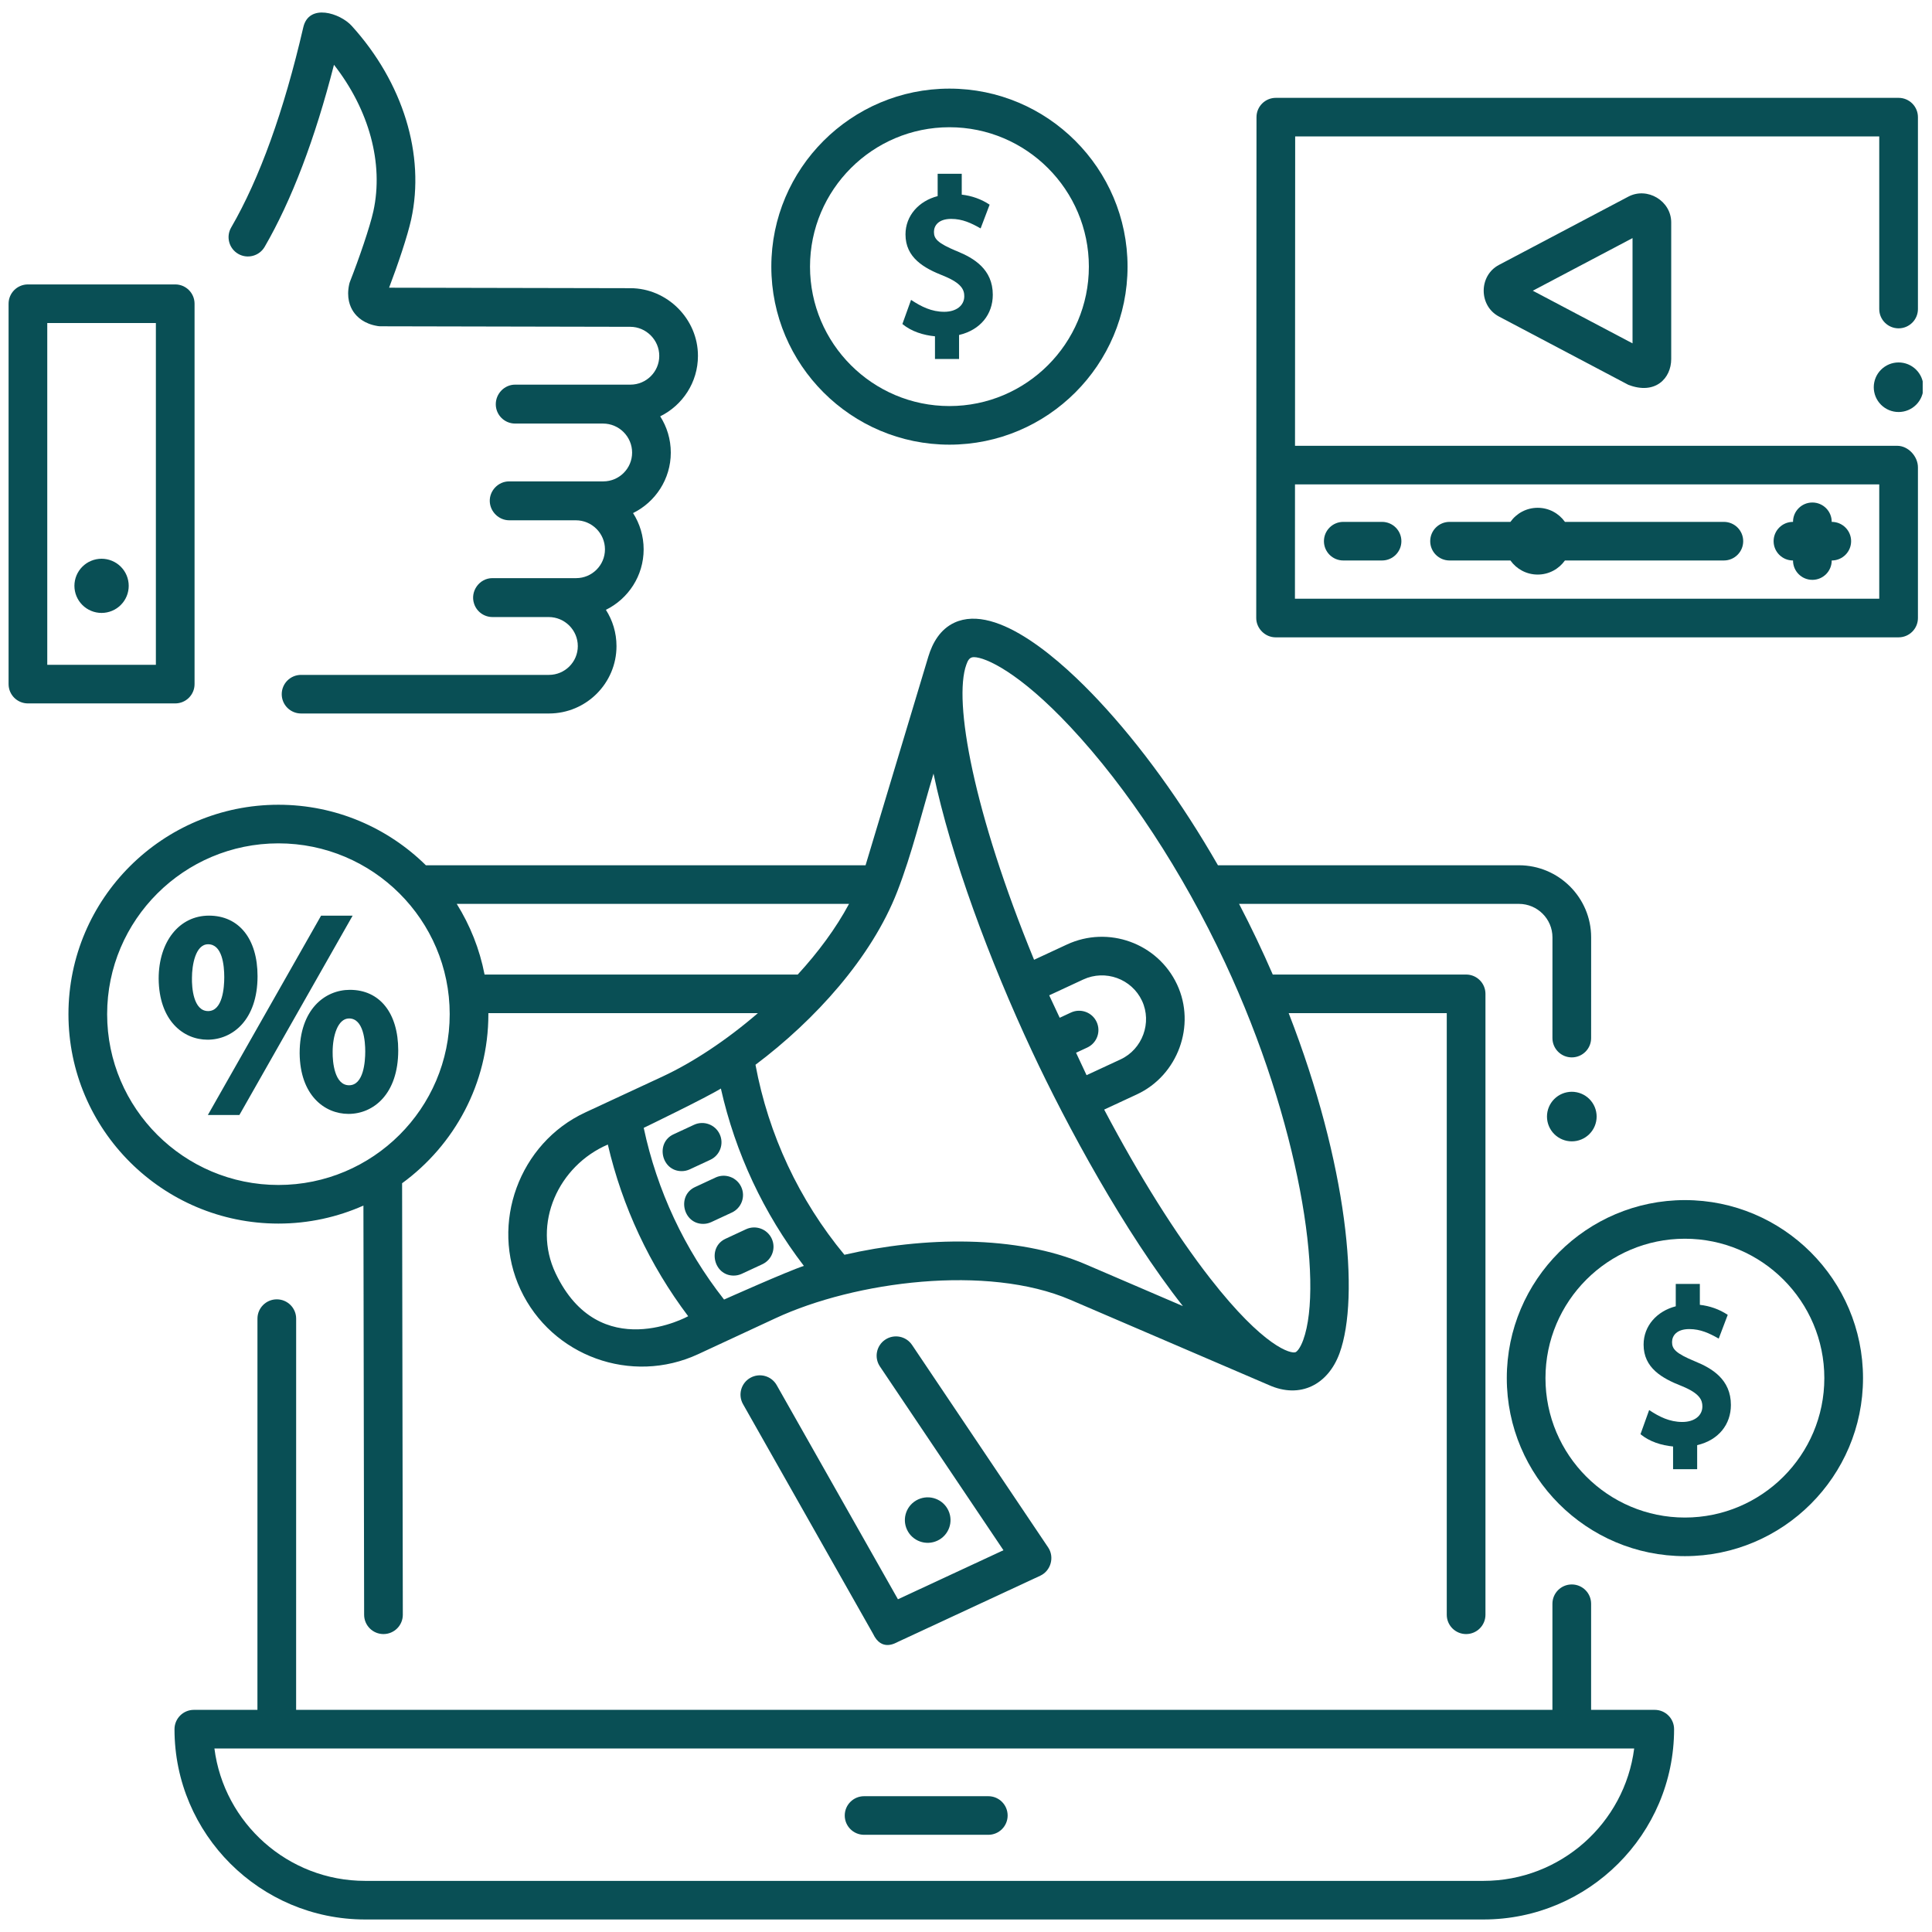 <svg xmlns="http://www.w3.org/2000/svg" xmlns:xlink="http://www.w3.org/1999/xlink" width="1080" zoomAndPan="magnify" viewBox="0 0 810 810" height="1080" preserveAspectRatio="xMidYMid meet" version="1.0"><defs><clipPath id="e08b83b88b"><path d="M 785 151 L 806.098 151 L 806.098 173 L 785 173 Z M 785 151 " clip-rule="nonzero"/></clipPath><clipPath id="40c896fa04"><path d="M 3.598 119 L 82 119 L 82 295 L 3.598 295 Z M 3.598 119 " clip-rule="nonzero"/></clipPath></defs><path fill="#094f55" d="M 414.352 769.25 L 362.277 769.25 C 357.797 769.25 354.164 765.629 354.164 761.16 C 354.164 756.688 357.797 753.066 362.277 753.066 L 414.352 753.066 C 418.832 753.066 422.457 756.688 422.457 761.16 C 422.457 765.629 418.828 769.25 414.352 769.25 Z M 414.352 769.25 " fill-opacity="1" fill-rule="nonzero"/><path fill="#094f55" d="M 397.613 633.273 C 395.383 628.5 389.688 626.434 384.898 628.66 C 380.109 630.883 378.035 636.559 380.27 641.332 C 382.504 646.105 388.195 648.172 392.984 645.945 C 397.777 643.719 399.848 638.047 397.613 633.273 Z M 397.613 633.273 " fill-opacity="1" fill-rule="nonzero"/><path fill="#094f55" d="M 366.031 684.977 L 311.512 588.688 C 309.309 584.793 310.684 579.859 314.582 577.656 C 318.484 575.461 323.43 576.832 325.633 580.723 L 376.465 670.5 L 420.699 649.941 L 368.91 572.895 C 366.414 569.18 367.406 564.152 371.129 561.664 C 374.848 559.172 379.883 560.164 382.379 563.875 L 439.449 648.777 C 442.18 652.84 440.57 658.566 436.137 660.625 L 376.516 688.332 C 375.414 688.844 369.59 692.527 366.031 684.977 Z M 366.031 684.977 " fill-opacity="1" fill-rule="nonzero"/><path fill="#094f55" d="M 706.402 652.422 C 665.227 652.422 631.73 618.941 631.73 577.785 C 631.73 536.633 665.227 503.148 706.402 503.148 C 747.578 503.148 781.078 536.633 781.078 577.785 C 781.078 618.941 747.578 652.422 706.402 652.422 Z M 706.402 519.34 C 674.172 519.34 647.945 545.559 647.945 577.789 C 647.945 610.016 674.172 636.238 706.402 636.238 C 738.637 636.238 764.859 610.02 764.859 577.789 C 764.859 545.559 738.637 519.34 706.402 519.34 Z M 706.402 519.34 " fill-opacity="1" fill-rule="nonzero"/><path fill="#094f55" d="M 398.059 186.426 C 356.879 186.426 323.383 152.945 323.383 111.793 C 323.383 70.637 356.879 37.156 398.059 37.156 C 439.23 37.156 472.73 70.637 472.73 111.793 C 472.73 152.945 439.23 186.426 398.059 186.426 Z M 398.059 53.344 C 365.824 53.344 339.602 79.562 339.602 111.793 C 339.602 144.023 365.824 170.242 398.059 170.242 C 430.289 170.242 456.512 144.023 456.512 111.793 C 456.512 79.562 430.289 53.344 398.059 53.344 Z M 398.059 53.344 " fill-opacity="1" fill-rule="nonzero"/><path fill="#094f55" d="M 693.758 716.867 L 667.078 716.867 L 667.082 672.383 C 667.082 667.914 663.453 664.289 658.973 664.289 C 654.496 664.289 650.863 667.914 650.863 672.383 L 650.859 716.867 L 124.152 716.867 L 124.164 552.844 C 124.164 548.379 120.531 544.754 116.051 544.754 C 111.574 544.754 107.941 548.375 107.941 552.844 L 107.93 716.867 L 81.273 716.867 C 76.793 716.867 73.16 720.512 73.16 724.98 C 73.16 768.969 109.02 804.75 153.09 804.75 L 621.938 804.75 C 666.008 804.75 701.867 768.969 701.867 724.961 C 701.867 720.492 698.238 716.867 693.758 716.867 Z M 621.938 788.566 L 153.094 788.566 C 120.707 788.566 93.887 764.328 89.895 733.055 L 685.137 733.055 C 681.148 764.316 654.328 788.566 621.938 788.566 Z M 621.938 788.566 " fill-opacity="1" fill-rule="nonzero"/><path fill="#094f55" d="M 285.789 491.004 C 277.309 491.004 274.699 479.133 282.359 475.574 L 290.953 471.582 C 295.012 469.695 299.836 471.449 301.727 475.5 C 303.621 479.551 301.863 484.367 297.801 486.25 L 289.207 490.246 C 288.098 490.762 286.934 491.004 285.789 491.004 Z M 285.789 491.004 " fill-opacity="1" fill-rule="nonzero"/><path fill="#094f55" d="M 294.812 513.117 C 286.336 513.117 283.723 501.242 291.387 497.688 L 299.98 493.691 C 304.035 491.805 308.863 493.559 310.754 497.609 C 312.645 501.66 310.887 506.477 306.824 508.363 L 298.23 512.355 C 297.125 512.875 295.961 513.117 294.812 513.117 Z M 294.812 513.117 " fill-opacity="1" fill-rule="nonzero"/><path fill="#094f55" d="M 307.598 534.797 C 299.121 534.797 296.508 522.926 304.168 519.367 L 312.762 515.371 C 316.824 513.484 321.648 515.238 323.539 519.289 C 325.43 523.344 323.672 528.156 319.613 530.043 L 311.02 534.039 C 309.91 534.555 308.746 534.797 307.598 534.797 Z M 307.598 534.797 " fill-opacity="1" fill-rule="nonzero"/><path fill="#094f55" d="M 636.797 362.766 L 510.629 362.766 C 495.527 336.461 478.324 312.625 460.559 293.66 C 445.773 277.871 418.262 252.645 400.121 261.066 C 394.254 263.797 390.988 269.375 389.188 275.348 L 362.891 362.766 L 178.551 362.766 C 162.648 347.09 140.805 337.395 116.73 337.395 C 68.191 337.395 28.699 376.781 28.699 425.191 C 28.699 473.605 68.191 512.992 116.73 512.992 C 129.414 512.992 141.465 510.281 152.367 505.445 L 152.664 677.012 C 152.672 681.477 156.301 685.09 160.773 685.09 L 160.789 685.09 C 165.266 685.082 168.891 681.453 168.883 676.984 L 168.582 496.082 C 190.488 480.098 204.754 454.281 204.754 425.195 C 204.754 425.051 204.746 424.914 204.746 424.77 L 317.742 424.77 C 304.492 436.199 290.328 445.504 277.777 451.34 L 245.367 466.402 C 217.703 479.254 205.297 513.023 218.242 540.688 C 231.305 568.617 264.738 580.742 292.754 567.719 L 325.164 552.66 C 358.578 537.133 413.941 530 448.75 544.949 L 531.938 580.672 C 545.18 586.629 556.836 580.441 561.609 567.352 C 570.227 543.719 564.969 488.129 540.289 424.77 L 606.562 424.77 L 606.562 677 C 606.562 681.469 610.195 685.09 614.676 685.09 C 619.152 685.09 622.785 681.469 622.785 677 L 622.785 416.676 C 622.785 412.207 619.152 408.582 614.676 408.582 L 533.613 408.582 C 529.254 398.539 524.547 388.664 519.484 378.953 L 636.793 378.953 C 644.559 378.953 650.875 385.254 650.875 392.996 L 650.867 435.223 C 650.867 439.691 654.5 443.316 658.977 443.316 C 663.457 443.316 667.086 439.695 667.086 435.223 L 667.094 392.996 C 667.098 376.328 653.504 362.766 636.797 362.766 Z M 116.73 496.805 C 77.133 496.805 44.918 464.68 44.918 425.191 C 44.918 385.707 77.133 353.582 116.73 353.582 C 156.324 353.582 188.539 385.707 188.539 425.191 C 188.539 464.68 156.324 496.805 116.73 496.805 Z M 203.156 408.582 C 201.094 397.891 197.066 387.891 191.492 378.953 L 355.961 378.953 C 350.426 389.285 342.949 399.32 334.457 408.582 Z M 232.938 533.84 C 223 512.957 234.172 488.715 254.836 479.855 C 260.895 505.91 272.395 530.457 288.523 551.832 C 288.523 551.832 251.332 572.48 232.938 533.84 Z M 303.566 544.844 C 286.98 523.746 275.441 499.078 269.883 472.859 C 269.883 472.859 296.238 460.117 302.23 456.375 C 308.309 483.398 320.168 508.727 337.031 530.734 C 330.312 532.898 303.566 544.844 303.566 544.844 Z M 455.164 530.078 C 426.223 517.652 387.152 518.457 354.02 526.07 C 334.992 503.078 322.188 475.719 316.742 446.41 C 341.629 427.73 365.434 401.504 376.184 373.781 C 382.395 357.793 386.441 340.758 391.383 324.34 C 398.66 359.074 414.852 402.641 432.789 440.98 C 447.195 471.773 471.469 516.547 495.934 547.59 Z M 459.762 428.434 C 457.871 424.383 453.051 422.629 448.988 424.516 L 444.285 426.703 L 439.883 417.297 L 454.148 410.664 C 463.422 406.359 474.477 410.367 478.797 419.602 C 483.07 428.738 478.957 439.895 469.832 444.141 L 455.547 450.777 L 451.145 441.367 L 455.836 439.188 C 459.898 437.301 461.652 432.484 459.762 428.434 C 457.871 424.383 461.652 432.484 459.762 428.434 Z M 543.215 566.887 C 541.395 567.746 529.969 564.961 507.363 535.953 C 492.852 517.328 477.523 492.855 462.93 465.199 L 476.676 458.812 C 493.816 450.848 501.516 429.902 493.492 412.754 C 485.391 395.441 464.664 387.918 447.305 395.996 L 433.539 402.391 C 408.148 340.59 399.605 293.832 405.152 278.625 C 405.734 277.035 406.379 275.512 408.281 275.512 C 413.246 275.512 427.473 282.027 448.715 304.715 C 472.715 330.336 495.738 365.406 513.539 403.457 C 544.984 470.66 555.066 537.98 546.375 561.816 C 545.121 565.238 543.801 566.613 543.215 566.887 C 541.391 567.746 543.801 566.613 543.215 566.887 Z M 543.215 566.887 " fill-opacity="1" fill-rule="nonzero"/><path fill="#094f55" d="M 795.992 137.656 C 800.469 137.656 804.102 134.035 804.102 129.566 L 804.102 49.113 C 804.102 44.645 800.469 41.023 795.992 41.023 L 534.902 41.023 C 530.426 41.023 526.797 44.645 526.793 49.109 L 526.684 259.109 C 526.684 263.484 530.402 267.207 534.797 267.207 L 795.992 267.207 C 800.473 267.207 804.102 263.586 804.102 259.117 L 804.102 195.91 C 804.102 191.375 800.051 186.906 795.445 186.906 L 542.941 186.906 L 543.008 57.207 L 787.883 57.207 L 787.883 129.566 C 787.883 134.035 791.512 137.656 795.992 137.656 Z M 787.883 203.094 L 787.883 251.02 L 542.91 251.02 L 542.934 203.094 Z M 787.883 203.094 " fill-opacity="1" fill-rule="nonzero"/><path fill="#094f55" d="M 579.43 234.984 L 563.176 234.984 C 558.695 234.984 555.066 231.363 555.066 226.895 C 555.066 222.426 558.695 218.801 563.176 218.801 L 579.43 218.801 C 583.906 218.801 587.539 222.426 587.539 226.895 C 587.539 231.363 583.906 234.984 579.43 234.984 Z M 579.43 234.984 " fill-opacity="1" fill-rule="nonzero"/><path fill="#094f55" d="M 767.98 218.801 L 767.953 218.801 L 767.953 218.77 C 767.953 214.301 764.32 210.68 759.844 210.68 C 755.363 210.68 751.73 214.301 751.73 218.77 L 751.73 218.801 L 751.703 218.801 C 747.223 218.801 743.594 222.422 743.594 226.891 C 743.594 231.363 747.227 234.984 751.703 234.984 L 751.73 234.984 L 751.73 235.012 C 751.73 239.484 755.363 243.105 759.844 243.105 C 764.32 243.105 767.953 239.484 767.953 235.012 L 767.953 234.984 L 767.98 234.984 C 772.461 234.984 776.09 231.363 776.09 226.891 C 776.09 222.422 772.461 218.801 767.98 218.801 Z M 767.98 218.801 " fill-opacity="1" fill-rule="nonzero"/><path fill="#094f55" d="M 722.734 218.801 L 656.105 218.801 C 653.566 215.23 649.398 212.895 644.68 212.895 C 639.957 212.895 635.789 215.23 633.25 218.801 L 607.734 218.801 C 603.254 218.801 599.625 222.422 599.625 226.891 C 599.625 231.363 603.254 234.984 607.734 234.984 L 633.25 234.984 C 635.793 238.555 639.957 240.891 644.68 240.891 C 649.398 240.891 653.566 238.555 656.105 234.984 L 722.734 234.984 C 727.215 234.984 730.844 231.363 730.844 226.891 C 730.844 222.422 727.215 218.801 722.734 218.801 Z M 722.734 218.801 " fill-opacity="1" fill-rule="nonzero"/><path fill="#094f55" d="M 682.676 161.328 L 628.445 132.707 C 619.918 128.207 619.91 115.566 628.445 111.066 L 682.68 82.445 C 690.676 78.223 700.664 84.234 700.664 93.266 L 700.664 150.508 C 700.664 158.656 693.953 165.672 682.676 161.328 Z M 642.633 121.887 L 684.445 143.953 L 684.445 99.824 Z M 642.633 121.887 " fill-opacity="1" fill-rule="nonzero"/><path fill="#094f55" d="M 669.398 468.125 C 669.398 468.805 669.328 469.48 669.195 470.152 C 669.062 470.82 668.867 471.469 668.605 472.102 C 668.344 472.73 668.023 473.328 667.641 473.898 C 667.262 474.465 666.832 474.988 666.348 475.473 C 665.863 475.953 665.34 476.387 664.77 476.766 C 664.203 477.145 663.602 477.465 662.973 477.723 C 662.34 477.984 661.688 478.184 661.02 478.316 C 660.348 478.449 659.672 478.516 658.988 478.516 C 658.305 478.516 657.629 478.449 656.957 478.316 C 656.285 478.184 655.637 477.984 655.004 477.723 C 654.371 477.465 653.773 477.145 653.203 476.766 C 652.637 476.387 652.109 475.953 651.629 475.473 C 651.145 474.988 650.711 474.465 650.332 473.898 C 649.953 473.328 649.633 472.73 649.371 472.102 C 649.109 471.469 648.91 470.82 648.777 470.152 C 648.645 469.48 648.578 468.805 648.578 468.125 C 648.578 467.441 648.645 466.766 648.777 466.098 C 648.91 465.426 649.109 464.777 649.371 464.148 C 649.633 463.516 649.953 462.918 650.332 462.352 C 650.711 461.785 651.145 461.258 651.629 460.777 C 652.109 460.293 652.637 459.863 653.203 459.484 C 653.773 459.105 654.371 458.785 655.004 458.523 C 655.637 458.262 656.285 458.066 656.957 457.934 C 657.629 457.801 658.305 457.73 658.988 457.73 C 659.672 457.73 660.348 457.801 661.02 457.934 C 661.688 458.066 662.34 458.262 662.973 458.523 C 663.602 458.785 664.203 459.105 664.77 459.484 C 665.34 459.863 665.863 460.293 666.348 460.777 C 666.832 461.258 667.262 461.785 667.641 462.352 C 668.023 462.918 668.344 463.516 668.605 464.148 C 668.867 464.777 669.062 465.426 669.195 466.098 C 669.328 466.766 669.398 467.441 669.398 468.125 Z M 669.398 468.125 " fill-opacity="1" fill-rule="nonzero"/><g clip-path="url(#e08b83b88b)"><path fill="#094f55" d="M 806.402 162.348 C 806.402 163.027 806.336 163.703 806.203 164.375 C 806.066 165.043 805.871 165.691 805.609 166.324 C 805.348 166.953 805.027 167.551 804.648 168.121 C 804.266 168.688 803.836 169.211 803.352 169.695 C 802.871 170.176 802.344 170.609 801.773 170.988 C 801.207 171.367 800.605 171.688 799.977 171.949 C 799.344 172.207 798.695 172.406 798.023 172.539 C 797.352 172.672 796.676 172.738 795.992 172.738 C 795.309 172.738 794.633 172.672 793.961 172.539 C 793.293 172.406 792.641 172.207 792.008 171.949 C 791.379 171.688 790.777 171.367 790.211 170.988 C 789.641 170.609 789.117 170.176 788.633 169.695 C 788.148 169.211 787.719 168.688 787.336 168.121 C 786.957 167.551 786.637 166.953 786.375 166.324 C 786.113 165.691 785.918 165.043 785.785 164.375 C 785.648 163.703 785.582 163.027 785.582 162.348 C 785.582 161.664 785.648 160.988 785.785 160.32 C 785.918 159.648 786.113 159 786.375 158.371 C 786.637 157.738 786.957 157.141 787.336 156.574 C 787.719 156.008 788.148 155.48 788.633 155 C 789.117 154.516 789.641 154.086 790.211 153.707 C 790.777 153.328 791.379 153.008 792.008 152.746 C 792.641 152.484 793.293 152.289 793.961 152.156 C 794.633 152.023 795.309 151.957 795.992 151.957 C 796.676 151.957 797.352 152.023 798.023 152.156 C 798.695 152.289 799.344 152.484 799.977 152.746 C 800.605 153.008 801.207 153.328 801.777 153.707 C 802.344 154.086 802.871 154.516 803.352 155 C 803.836 155.48 804.27 156.008 804.648 156.574 C 805.027 157.141 805.348 157.738 805.609 158.371 C 805.871 159 806.066 159.648 806.203 160.32 C 806.336 160.988 806.402 161.664 806.402 162.348 Z M 806.402 162.348 " fill-opacity="1" fill-rule="nonzero"/></g><g clip-path="url(#40c896fa04)"><path fill="#094f55" d="M 73.461 294.91 L 11.707 294.91 C 7.227 294.91 3.598 291.285 3.598 286.816 L 3.598 127.34 C 3.598 122.867 7.227 119.246 11.707 119.246 L 73.461 119.246 C 77.941 119.246 81.57 122.867 81.57 127.34 L 81.57 286.816 C 81.57 291.285 77.941 294.91 73.461 294.91 Z M 19.816 278.723 L 65.352 278.723 L 65.352 135.43 L 19.816 135.43 Z M 19.816 278.723 " fill-opacity="1" fill-rule="nonzero"/></g><path fill="#094f55" d="M 230.16 299.133 L 126.227 299.133 C 121.746 299.133 118.117 295.512 118.117 291.043 C 118.117 286.57 121.746 282.949 126.227 282.949 L 230.16 282.949 C 236.828 282.949 242.25 277.539 242.25 270.887 C 242.25 264.168 236.77 258.699 230.031 258.699 L 206.477 258.699 C 202.945 258.699 199.828 256.418 198.754 253.074 C 197.051 247.934 200.949 242.387 206.434 242.387 L 241.543 242.387 C 248.211 242.387 253.633 236.973 253.633 230.324 C 253.633 223.605 248.152 218.137 241.418 218.137 L 213.504 218.137 C 209.16 218.137 205.508 214.562 205.34 210.242 C 205.164 205.723 208.898 201.824 213.434 201.824 L 252.926 201.824 C 259.594 201.824 265.016 196.41 265.016 189.762 C 265.016 183.043 259.535 177.578 252.801 177.578 L 215.969 177.578 C 211.488 177.578 207.859 173.957 207.859 169.484 C 207.859 165.016 211.488 161.262 215.969 161.262 L 264.312 161.262 C 270.977 161.262 276.398 155.852 276.398 149.203 C 276.422 142.566 270.898 137.016 264.246 137.016 L 159.613 136.797 C 159.18 136.797 158.746 136.762 158.32 136.691 C 152.672 135.77 149.703 132.949 148.203 130.742 C 146.707 128.539 145.18 124.738 146.41 119.16 C 146.5 118.742 146.625 118.332 146.785 117.938 C 150.449 108.641 155.102 95.105 156.539 88.551 C 160.922 68.547 154.773 46.039 140.02 27.156 C 132.031 58.332 122.273 83.969 110.957 103.488 C 108.715 107.352 103.75 108.676 99.879 106.441 C 96 104.199 94.676 99.25 96.918 95.383 C 108.859 74.789 119.035 46.547 127.16 11.434 C 129.516 1.277 142.609 5.492 147.465 10.855 C 168.996 34.609 178.316 64.949 172.383 92.012 C 170.867 98.914 166.797 110.992 163.129 120.621 L 264.262 120.824 C 279.754 120.824 292.668 133.77 292.617 149.227 C 292.617 160.312 286.156 169.938 276.793 174.547 C 279.605 178.945 281.234 184.164 281.234 189.762 C 281.234 200.867 274.773 210.5 265.41 215.109 C 268.223 219.512 269.852 224.73 269.852 230.324 C 269.852 241.434 263.395 251.062 254.027 255.676 C 256.84 260.074 258.469 265.293 258.469 270.891 C 258.469 286.461 245.77 299.133 230.16 299.133 Z M 230.16 299.133 " fill-opacity="1" fill-rule="nonzero"/><path fill="#094f55" d="M 53.965 245.613 C 53.965 246.359 53.895 247.098 53.746 247.828 C 53.602 248.562 53.387 249.27 53.102 249.961 C 52.812 250.648 52.465 251.305 52.047 251.926 C 51.633 252.543 51.16 253.117 50.633 253.645 C 50.105 254.172 49.527 254.645 48.906 255.059 C 48.285 255.473 47.629 255.82 46.938 256.105 C 46.25 256.395 45.535 256.609 44.805 256.754 C 44.07 256.898 43.332 256.973 42.582 256.973 C 41.836 256.973 41.094 256.898 40.363 256.754 C 39.629 256.609 38.918 256.395 38.227 256.105 C 37.535 255.82 36.879 255.473 36.258 255.059 C 35.637 254.645 35.062 254.172 34.535 253.645 C 34.004 253.117 33.531 252.543 33.117 251.926 C 32.703 251.305 32.352 250.648 32.066 249.961 C 31.781 249.27 31.562 248.562 31.418 247.828 C 31.273 247.098 31.199 246.359 31.199 245.613 C 31.199 244.867 31.273 244.129 31.418 243.398 C 31.562 242.668 31.781 241.957 32.066 241.266 C 32.352 240.578 32.703 239.922 33.117 239.305 C 33.531 238.684 34.004 238.109 34.535 237.582 C 35.062 237.055 35.637 236.586 36.258 236.168 C 36.879 235.754 37.535 235.406 38.227 235.121 C 38.918 234.836 39.629 234.621 40.363 234.473 C 41.094 234.328 41.836 234.254 42.582 234.254 C 43.332 234.254 44.07 234.328 44.805 234.473 C 45.535 234.621 46.25 234.836 46.938 235.121 C 47.629 235.406 48.285 235.754 48.906 236.168 C 49.527 236.586 50.105 237.055 50.633 237.582 C 51.16 238.109 51.633 238.684 52.047 239.305 C 52.465 239.922 52.812 240.578 53.102 241.266 C 53.387 241.957 53.602 242.668 53.746 243.398 C 53.895 244.129 53.965 244.867 53.965 245.613 Z M 53.965 245.613 " fill-opacity="1" fill-rule="nonzero"/><path fill="#094f55" d="M 107.977 409.254 C 107.977 393.605 100.172 383.883 87.602 383.883 C 75.191 383.883 66.52 394.75 66.52 410.32 C 66.664 427.988 76.918 435.898 87.02 435.898 C 97.453 435.898 107.977 427.66 107.977 409.254 Z M 87.254 423.898 C 81.074 423.898 80.383 414.051 80.48 409.949 C 80.48 404.727 81.906 395.887 87.254 395.887 C 93.141 395.887 94.023 404.555 94.023 409.719 C 94.02 413.984 93.363 423.898 87.254 423.898 Z M 87.254 423.898 " fill-opacity="1" fill-rule="nonzero"/><path fill="#094f55" d="M 134.621 383.887 L 87.148 467.469 L 100.367 467.469 L 147.844 383.887 Z M 134.621 383.887 " fill-opacity="1" fill-rule="nonzero"/><path fill="#094f55" d="M 146.699 414.992 C 136.211 414.992 125.629 423.199 125.629 441.539 C 125.762 459.133 136.012 467.008 146.117 467.008 C 156.492 467.008 166.961 458.77 166.961 440.363 C 166.961 424.715 159.195 414.992 146.699 414.992 Z M 146.352 455.004 C 140.258 455.004 139.414 445.305 139.461 441.055 C 139.461 434.281 141.617 426.992 146.352 426.992 C 152.469 426.992 153.129 436.668 153.129 440.828 C 153.129 445.09 152.469 455.004 146.352 455.004 Z M 146.352 455.004 " fill-opacity="1" fill-rule="nonzero"/><path fill="#094f55" d="M 701.016 562.672 C 701.016 560.035 702.918 557.223 708.254 557.223 C 712.922 557.223 716.652 558.973 720.582 561.215 L 724.359 551.258 C 720.832 548.918 716.879 547.527 712.668 547.055 L 712.668 538.297 L 702.57 538.297 L 702.57 547.672 C 694.715 549.688 689.086 555.832 689.086 563.738 C 689.086 573.488 696.758 577.852 705.066 581.105 C 712.695 584.195 713.73 587.039 713.73 589.652 C 713.73 593.551 710.348 596.168 705.332 596.168 C 700.039 596.168 695.699 594.023 691.414 591.172 L 687.781 601.293 C 691.605 604.441 696.555 605.973 701.445 606.445 L 701.445 615.957 L 711.543 615.957 L 711.543 605.887 C 720.52 603.785 725.688 597.199 725.688 589.027 C 725.688 578.309 717.715 573.641 710.684 570.773 C 702.41 567.359 701.016 565.516 701.016 562.672 Z M 701.016 562.672 " fill-opacity="1" fill-rule="nonzero"/><path fill="#094f55" d="M 401.234 105.328 C 392.957 101.91 391.562 100.066 391.562 97.227 C 391.562 94.59 393.465 91.773 398.801 91.773 C 403.473 91.773 407.199 93.523 411.129 95.766 L 414.906 85.809 C 411.379 83.473 407.426 82.082 403.215 81.605 L 403.215 72.848 L 393.117 72.848 L 393.117 82.223 C 385.262 84.242 379.633 90.387 379.633 98.289 C 379.633 108.039 387.309 112.406 395.613 115.66 C 403.246 118.75 404.277 121.59 404.277 124.203 C 404.277 128.102 400.898 130.723 395.879 130.723 C 390.586 130.723 386.246 128.574 381.965 125.723 L 378.332 135.844 C 382.152 138.996 387.102 140.523 391.992 140.996 L 391.992 150.508 L 402.09 150.508 L 402.09 140.441 C 411.066 138.336 416.234 131.75 416.234 123.578 C 416.238 112.863 408.266 108.195 401.234 105.328 C 392.957 101.91 408.266 108.195 401.234 105.328 Z M 401.234 105.328 " fill-opacity="1" fill-rule="nonzero"/></svg>